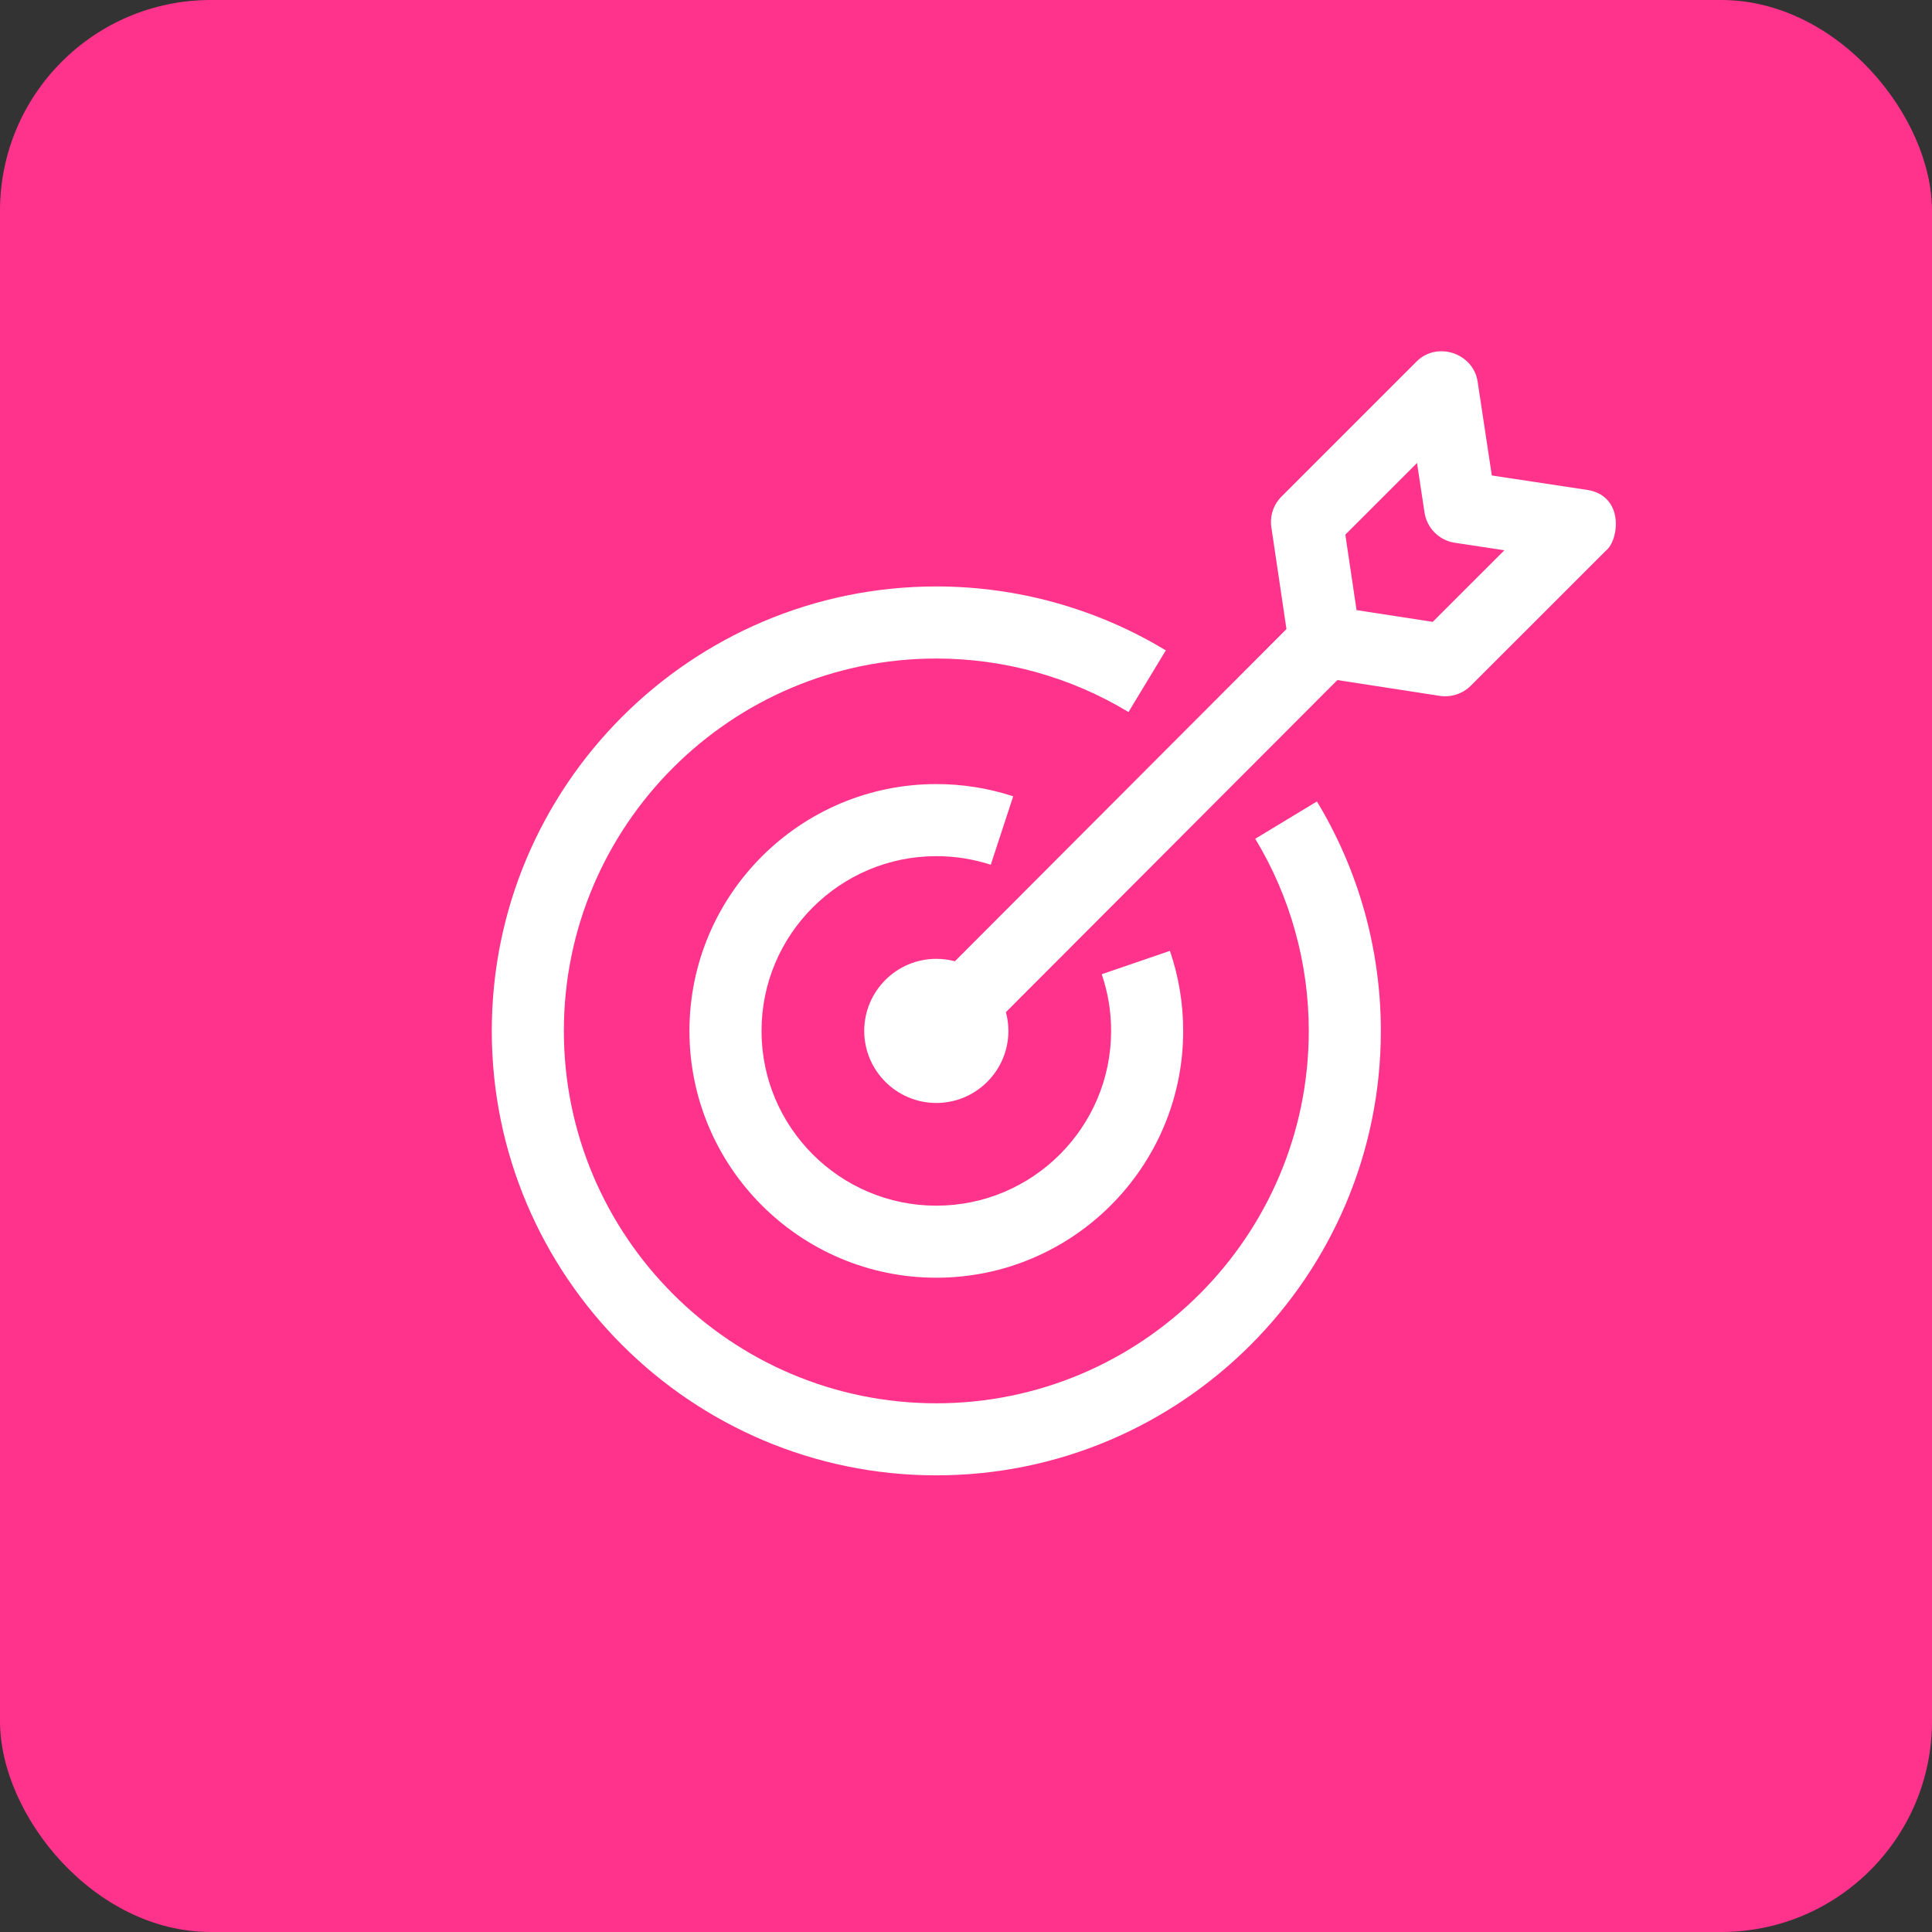 <?xml version="1.0" encoding="UTF-8"?>
<svg width="55px" height="55px" viewBox="0 0 55 55" version="1.1" xmlns="http://www.w3.org/2000/svg" xmlns:xlink="http://www.w3.org/1999/xlink">
    <rect x="0" y="0" width="55" height="55" fill="#333333" stroke="none"/>
    <title>Group 21</title>
    <defs>
        <rect id="path-1" x="0" y="0" width="55" height="55" rx="6"></rect>
    </defs>
    <g id="API-Integration-V2---Content-Update" stroke="none" stroke-width="1" fill="none" fill-rule="evenodd">
        <g id="API---Marketing-Site" transform="translate(-170, -2219)">
            <g id="Group-21" transform="translate(170, 2219)">
                <g id="Group-2">
                    <mask id="mask-2" fill="white">
                        <use xlink:href="#path-1"></use>
                    </mask>
                    <use id="Rectangle" fill="#FF338B" xlink:href="#path-1"></use>
                </g>
                <g id="aim" transform="translate(14, 10)" fill="#FFFFFF" fill-rule="nonzero">
                    <g id="Group" transform="translate(0, 6.695)">
                        <path d="M12.655,25.305 C5.677,25.305 0,19.629 0,12.653 C0,5.676 5.677,0 12.655,0 C14.961,0 17.22,0.629 19.188,1.82 L18.126,3.575 C16.478,2.579 14.587,2.052 12.655,2.052 C6.809,2.052 2.052,6.807 2.052,12.653 C2.052,18.498 6.809,23.254 12.655,23.254 C18.501,23.254 23.258,18.498 23.258,12.653 C23.258,10.721 22.731,8.83 21.734,7.183 L23.49,6.121 C24.681,8.088 25.31,10.347 25.31,12.653 C25.31,19.629 19.633,25.305 12.655,25.305 Z" id="Path"></path>
                        <path d="M12.655,19.679 C8.78,19.679 5.627,16.527 5.627,12.653 C5.627,8.778 8.78,5.626 12.655,5.626 C13.403,5.626 14.139,5.743 14.844,5.974 L14.205,7.923 C13.707,7.76 13.185,7.678 12.655,7.678 C9.911,7.678 7.679,9.909 7.679,12.653 C7.679,15.396 9.911,17.628 12.655,17.628 C15.399,17.628 17.631,15.396 17.631,12.653 C17.631,12.099 17.541,11.557 17.364,11.039 L19.305,10.374 C19.556,11.106 19.683,11.873 19.683,12.653 C19.683,16.527 16.53,19.679 12.655,19.679 L12.655,19.679 Z" id="Path"></path>
                    </g>
                    <path d="M31.141,3.94 L28.469,3.536 L28.065,0.865 C27.942,0.05 26.909,-0.292 26.325,0.293 L22.483,4.135 C22.253,4.364 22.145,4.689 22.193,5.011 L22.623,7.908 L13.184,17.365 C13.015,17.32 12.838,17.296 12.655,17.296 C11.523,17.296 10.603,18.216 10.603,19.347 C10.603,20.479 11.523,21.399 12.655,21.399 C13.786,21.399 14.707,20.479 14.707,19.347 C14.707,19.163 14.682,18.984 14.636,18.814 L24.072,9.36 L26.989,9.81 C27.308,9.859 27.642,9.75 27.87,9.521 L31.713,5.68 C32.099,5.378 32.253,4.079 31.141,3.94 Z M26.787,7.703 L24.618,7.369 L24.299,5.22 L26.34,3.18 L26.553,4.59 C26.621,5.035 26.97,5.384 27.414,5.451 L28.826,5.665 L26.787,7.703 Z" id="Shape"></path>
                </g>
            </g>
        </g>
    </g>
</svg>